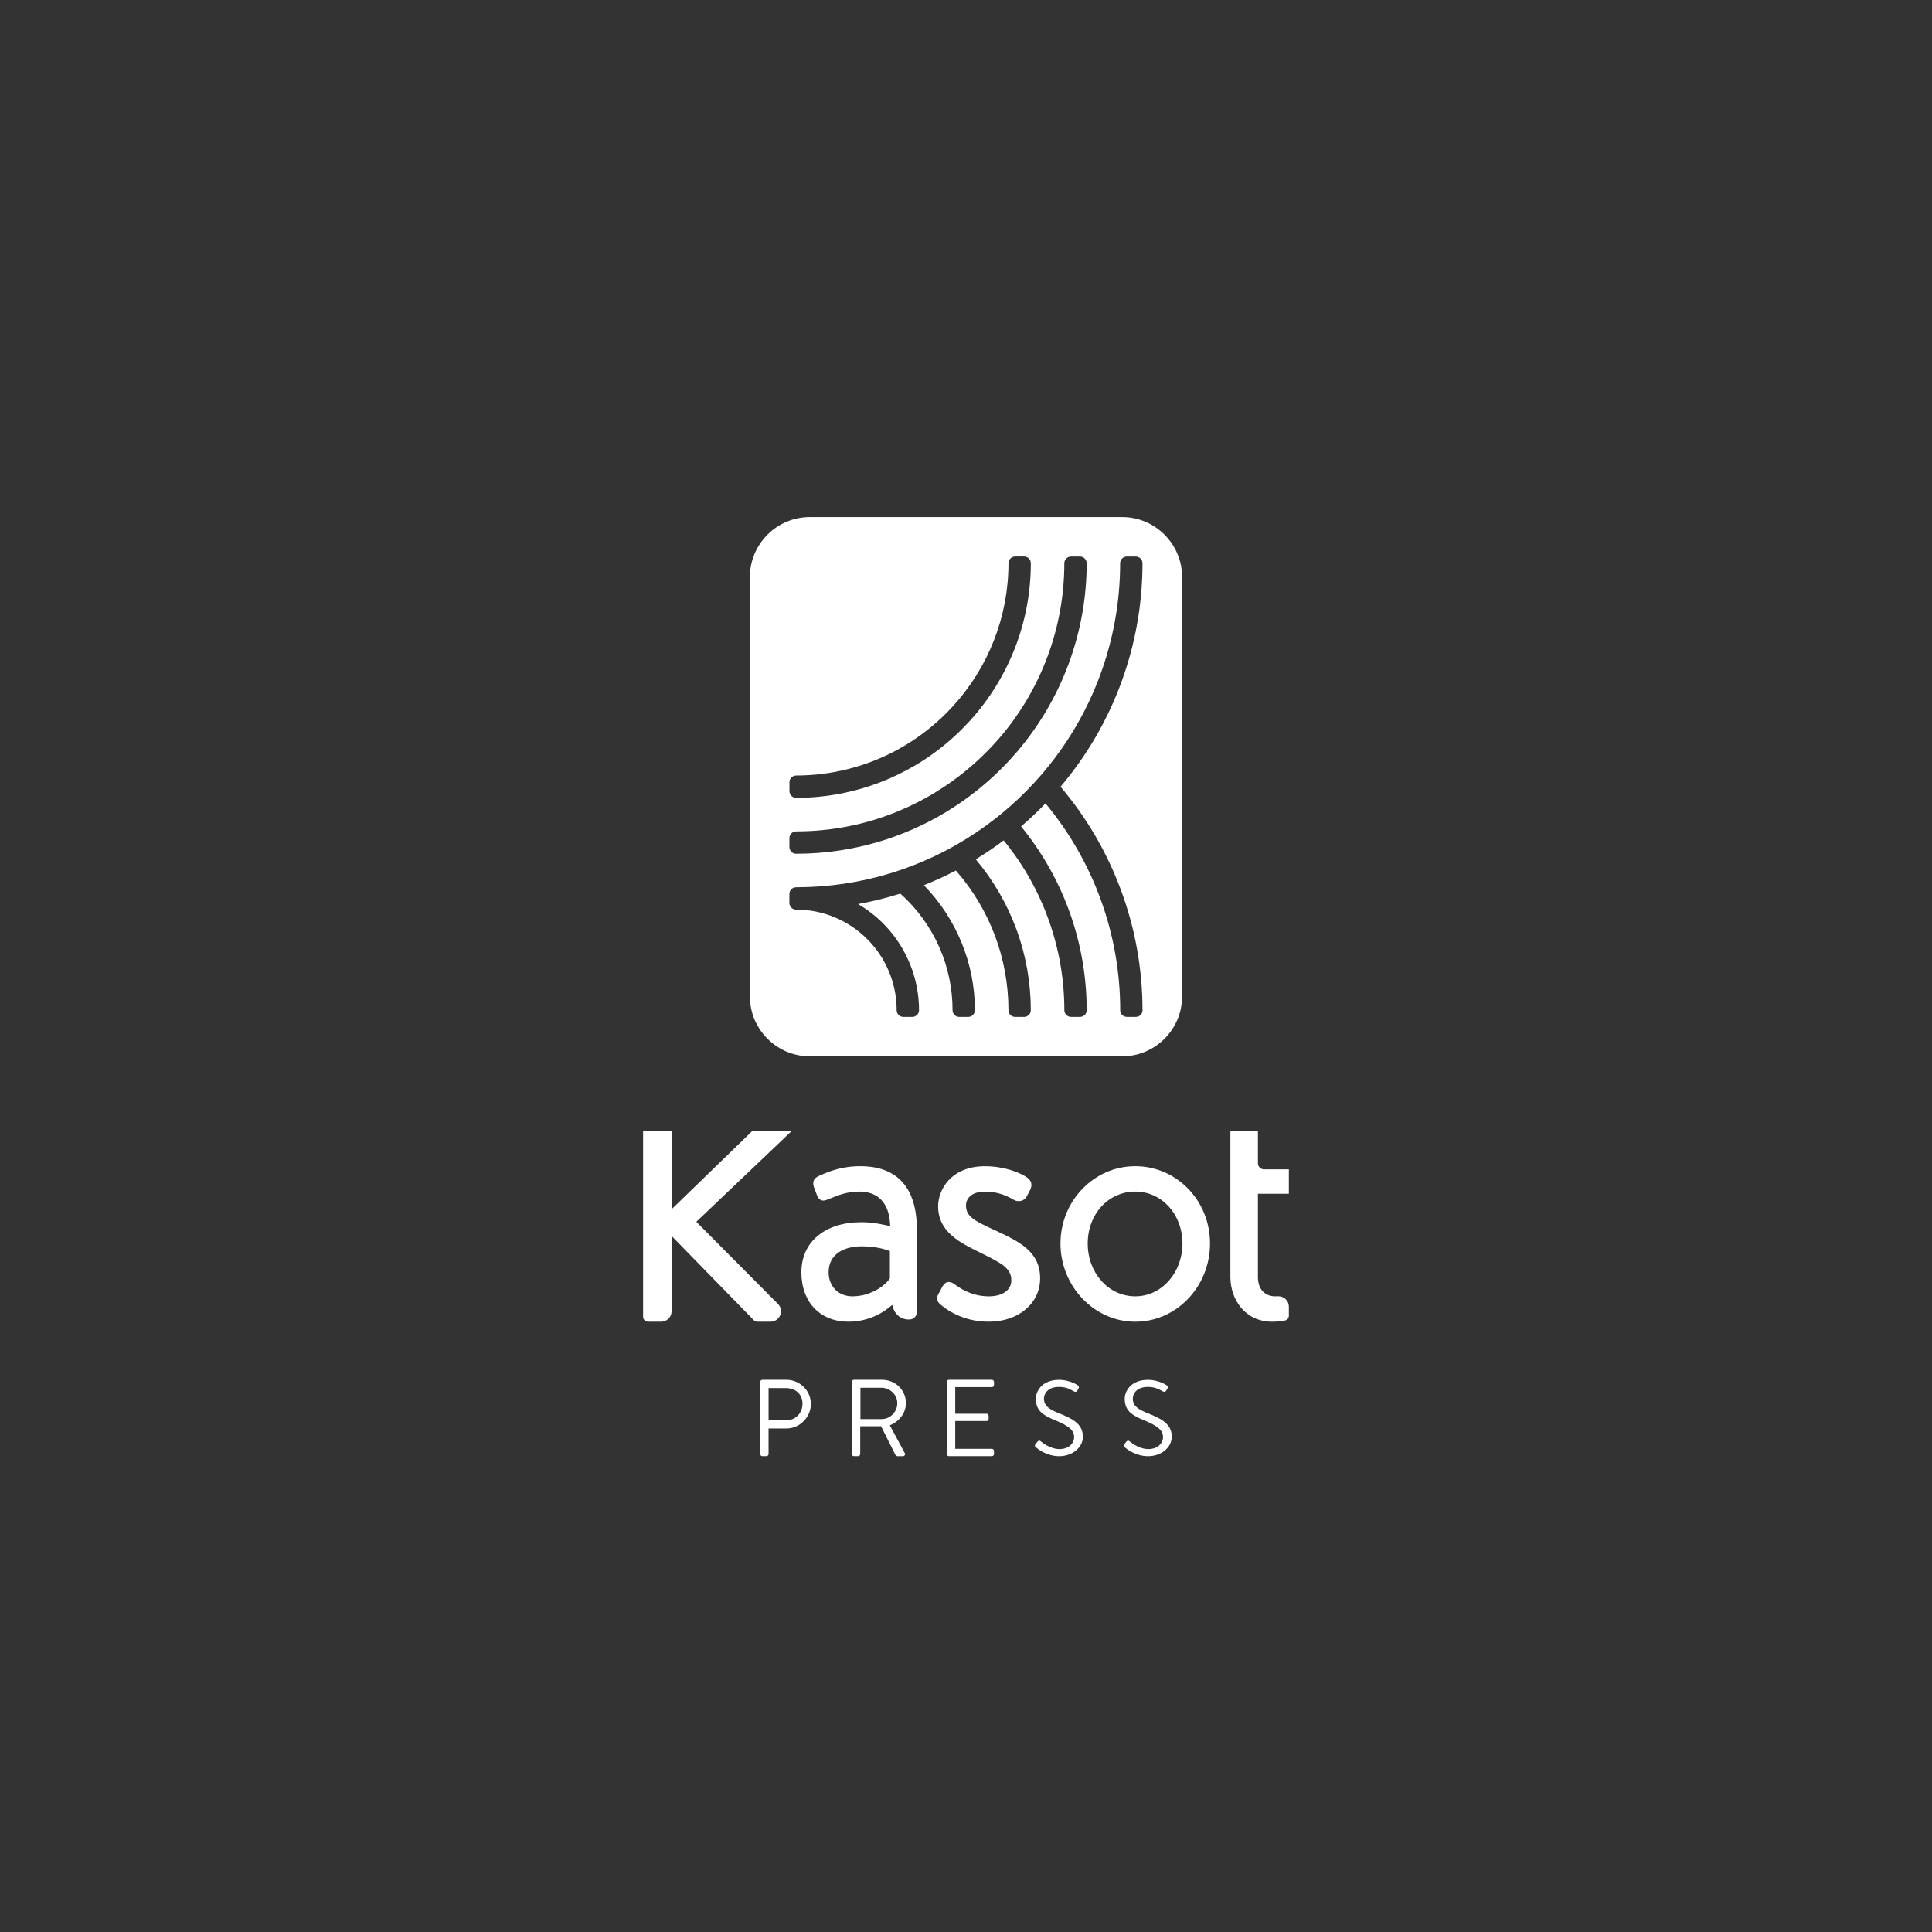 <?xml version="1.0" encoding="UTF-8"?>
<svg id="Layer_1" xmlns="http://www.w3.org/2000/svg" viewBox="0 0 1000 1000">
  <rect x="0" y="0" width="1000" height="1000" fill="#333333" stroke="none"/>
  <defs>
    <style>
      .cls-1 {
        fill: #fff;
      }
    </style>
  </defs>
  <g>
    <path class="cls-1" d="M580.87,267.63h-161.75c-17.03,0-30.97,13.94-30.97,30.97v217.18c0,17.03,13.94,30.97,30.97,30.97h161.75c17.04,0,30.97-13.94,30.97-30.97v-217.18c0-17.03-13.93-30.97-30.97-30.97ZM408.61,404.88c0-1.92,1.55-3.47,3.47-3.47,9.12,0,18.21-1.15,27-3.38,8.79-2.22,17.31-5.54,25.29-9.88,1.77-.97,3.37-1.89,4.85-2.8,7.46-4.57,14.38-10.02,20.57-16.2,1.13-1.13,2.21-2.27,3.2-3.35,18.69-20.36,28.99-46.74,28.99-74.29,0-.96.39-1.83,1.02-2.45s1.49-1.02,2.45-1.02h4.63c1.92,0,3.47,1.55,3.47,3.47,0,15.02-2.78,29.75-8.07,43.52-5.3,13.77-13.12,26.57-23.19,37.76-1.09,1.2-2.22,2.41-3.37,3.57-6.32,6.47-13.37,12.25-20.98,17.18-1.76,1.13-3.34,2.11-4.85,2.97-11.55,6.73-24,11.46-37.04,14.08-7.85,1.58-15.92,2.38-23.96,2.38-.96,0-1.83-.39-2.45-1.02-.62-.62-1.02-1.5-1.02-2.45v-4.63ZM408.61,433.8c0-1.92,1.55-3.47,3.47-3.47,9.12,0,18.09-.87,26.88-2.6,8.79-1.72,17.4-4.32,25.75-7.76,1.9-.79,3.59-1.52,5.17-2.24,8.02-3.69,15.73-8.18,22.94-13.35,1.35-.97,2.59-1.9,3.79-2.82,6.36-4.92,12.34-10.39,17.75-16.28,1.02-1.12,2.02-2.26,3.03-3.4,21.6-25.14,33.5-57.24,33.5-90.36,0-.96.39-1.83,1.02-2.45s1.49-1.02,2.45-1.02h4.63c1.92,0,3.47,1.55,3.47,3.47,0,17.91-3.22,35.54-9.35,52.1-6.13,16.57-15.19,32.06-26.86,45.68-1.04,1.2-2.08,2.37-3.15,3.54-5.65,6.18-11.85,11.93-18.42,17.09-1.28.99-2.58,1.99-3.91,2.96-7.26,5.32-15.07,10.03-23.23,14-1.83.88-3.51,1.65-5.14,2.37-11.87,5.23-24.41,8.88-37.26,10.86-7.57,1.18-15.33,1.78-23.08,1.78-.96,0-1.83-.39-2.45-1.02-.62-.62-1.02-1.5-1.02-2.45v-4.63ZM591.39,522.87c0,.96-.39,1.83-1.02,2.45-.62.62-1.5,1.02-2.45,1.02h-4.63c-1.92,0-3.47-1.55-3.47-3.47,0-19.56-3.42-38.8-9.97-56.92-6.55-18.1-16.22-35.07-28.7-50.1-4,4.16-8.24,8.14-12.63,11.92,21.92,26.82,33.95,60.44,33.95,95.1,0,.96-.39,1.83-1.02,2.45-.62.62-1.5,1.02-2.45,1.02h-4.63c-1.92,0-3.47-1.55-3.47-3.47,0-16.03-2.78-31.81-8.1-46.68-5.32-14.87-13.16-28.82-23.31-41.19-4.67,3.51-9.51,6.78-14.45,9.78,18.42,21.88,28.5,49.44,28.5,78.1,0,.96-.39,1.83-1.02,2.45-.62.62-1.5,1.02-2.45,1.02h-4.63c-1.92,0-3.47-1.55-3.47-3.47,0-13.34-2.41-26.4-7.01-38.63-4.6-12.23-11.41-23.63-20.19-33.66-5.39,2.81-10.93,5.36-16.58,7.6,16.85,17.24,26.42,40.5,26.42,64.69,0,.96-.39,1.83-1.02,2.45-.62.62-1.5,1.02-2.45,1.02h-4.63c-1.92,0-3.47-1.55-3.47-3.47,0-11.55-2.45-22.79-7.06-33.06-4.62-10.28-11.37-19.6-19.98-27.29-7.13,2.26-14.45,4.07-21.88,5.41,19.26,11.24,31.56,32.09,31.56,54.94,0,.96-.39,1.83-1.02,2.45-.62.62-1.5,1.02-2.45,1.02h-4.63c-1.92,0-3.47-1.55-3.47-3.47,0-14.37-5.83-27.39-15.25-36.81-9.42-9.42-22.44-15.25-36.81-15.25-.96,0-1.83-.39-2.45-1.02-.62-.62-1.02-1.49-1.02-2.45v-4.63c0-1.92,1.55-3.47,3.47-3.47,8.41,0,16.77-.62,25.01-1.86,8.26-1.24,16.39-3.09,24.36-5.55,1.74-.53,3.48-1.1,5.19-1.7,8.27-2.86,16.33-6.37,23.96-10.43,1.38-.74,2.75-1.48,4.11-2.27,7.05-3.99,13.79-8.5,20.08-13.41,1.16-.89,2.31-1.8,3.55-2.82,6.12-5.03,11.93-10.53,17.27-16.36,1.03-1.12,2.05-2.26,3.03-3.39,26.56-30.53,41.17-69.57,41.17-109.94,0-.96.39-1.83,1.02-2.45s1.49-1.02,2.45-1.02h4.63c1.91,0,3.47,1.55,3.47,3.47,0,42.39-15.04,83.35-42.42,115.68,27.38,32.34,42.42,73.3,42.42,115.68Z"/>
    <g>
      <path class="cls-1" d="M402.64,674.89c1.57,1.57,2.02,3.83,1.16,5.89s-2.77,3.33-5,3.33h-6.8c-.68,0-1.36-.29-1.84-.78l-42.54-43.6v38.97c0,2.98-2.42,5.41-5.41,5.41h-6.77c-1.41,0-2.57-1.15-2.57-2.57v-96.33h14.74v40.7l41.98-40.7h20.39l-49.57,47.19,42.21,42.48Z"/>
      <path class="cls-1" d="M445.39,603.62c-10.04,0-16.73,2.93-20.72,4.69l-.63.27c-1.84.83-3.81,2.2-2.88,5.49l1.62,4.36c.33.91.92,2.19,2.17,2.74.83.37,1.81.32,2.83-.1.76-.25,1.61-.59,2.59-.99,3.42-1.4,8.12-3.32,14.38-3.32,4.75,0,8.52,1.39,11.22,4.12,3.02,3.06,4.63,7.7,4.79,13.81-2.73-.71-8.81-2.08-14.88-2.08-18.88,0-31.09,10.18-31.09,25.91s9.98,25.59,24.29,25.59c11.19,0,18.87-5.25,22.71-8.68,1.12,4.77,4.27,7.55,8.71,7.55,2.42,0,4.05-1.63,4.05-4.06v-42.74c0-21.29-10.08-32.55-29.15-32.55ZM441.18,670.98c-7.23,0-12.29-5.12-12.29-12.46,0-9.9,8.77-13.43,16.99-13.43,6.8,0,12.24,1.4,14.72,2.49v14.16c-3.26,4.64-10.89,9.24-19.42,9.24Z"/>
      <path class="cls-1" d="M538.37,661.6c0,13.04-11.17,22.51-26.56,22.51-13.83,0-22.47-6.55-25.54-9.37l-.03-.03c-1.24-1.24-1.51-2.94-.71-4.55l2.28-4.24c.71-1.3,1.56-2.04,2.59-2.29,1.06-.24,2.18.06,3.43.92,2.16,1.61,8.59,6.44,17.97,6.44,7.09,0,11.65-3.24,11.65-8.25,0-6.21-4.62-8.73-16.03-14.35l-.52-.25c-10-4.92-21.33-10.49-21.33-23.77,0-8.33,6.47-20.73,24.29-20.73,9.48,0,17.9,3.05,22.05,6.05,1.49,1.2,2.88,3.27,1.14,6.49l-1.61,3.06c-.64,1.18-1.62,1.97-2.84,2.32-1.29.35-2.76.14-3.94-.57-4.72-2.83-9.56-4.21-14.8-4.21-7.28,0-9.87,3.83-9.87,7.12,0,5.69,4.16,7.86,13.59,12.24l.83.39c12.85,5.93,23.95,11.06,23.95,25.09Z"/>
      <path class="cls-1" d="M587.61,603.62c-21.35,0-38.71,17.95-38.71,40.01s17.36,40.49,38.71,40.49,38.69-18.17,38.69-40.49-17.36-40.01-38.69-40.01ZM587.61,670.98c-13.81,0-24.61-12.02-24.61-27.35s10.81-26.87,24.61-26.87,24.43,11.81,24.43,26.87-10.73,27.35-24.43,27.35Z"/>
      <path class="cls-1" d="M651.1,617.89v43.05c0,7.39,4.6,10.03,8.89,10.03.43,0,.86-.01,1.27-.03,1.54-.1,3.06.45,4.16,1.48,1.1,1.03,1.69,2.41,1.69,3.9v4.66c0,1.24-.87,2.3-2.07,2.52-2.18.41-4.36.62-6.5.62-14.25,0-21.7-11.66-21.7-23.18v-75.72h14.26v16.89c0,1.73,1.4,3.14,3.13,3.14h12.88v12.64h-16.01Z"/>
    </g>
  </g>
  <g>
    <path class="cls-1" d="M393.51,715.26c0-.57.45-1.07,1.07-1.07h12.48c6.95,0,12.65,5.65,12.65,12.48s-5.7,12.71-12.59,12.71h-9.32v13.27c0,.56-.51,1.07-1.07,1.07h-2.15c-.62,0-1.07-.51-1.07-1.07v-37.39ZM406.79,735.2c4.63,0,8.58-3.44,8.58-8.64s-3.95-8.08-8.58-8.08h-8.98v16.72h8.98Z"/>
    <path class="cls-1" d="M440.9,715.26c0-.57.45-1.07,1.07-1.07h14.63c6.78,0,12.31,5.31,12.31,12.03,0,5.2-3.44,9.54-8.36,11.52l7.74,14.34c.4.74,0,1.64-.96,1.64h-2.71c-.68,0-.96-.28-1.24-.85l-7.34-14.63h-10.79v14.4c0,.56-.51,1.07-1.07,1.07h-2.2c-.62,0-1.07-.51-1.07-1.07v-37.39ZM456.32,734.52c4.35,0,8.13-3.61,8.13-8.25,0-4.29-3.78-7.96-8.13-7.96h-10.96v16.21h10.96Z"/>
    <path class="cls-1" d="M490.09,715.26c0-.57.45-1.07,1.07-1.07h22.25c.62,0,1.07.51,1.07,1.07v1.64c0,.56-.45,1.07-1.07,1.07h-18.98v13.78h16.21c.56,0,1.07.51,1.07,1.07v1.64c0,.62-.51,1.07-1.07,1.07h-16.21v14.4h18.98c.62,0,1.07.51,1.07,1.07v1.64c0,.56-.45,1.07-1.07,1.07h-22.25c-.62,0-1.07-.51-1.07-1.07v-37.39Z"/>
    <path class="cls-1" d="M536.03,747.41l.85-1.04c.56-.71,1.02-.99,1.81-.33.4.33,4.69,4.01,9.71,4.01,4.58,0,7.57-2.8,7.57-6.26,0-3.79-3.39-5.98-9.88-8.67-6.21-2.58-9.94-4.88-9.94-11.14,0-3.73,3.05-9.77,12.03-9.77,5.54,0,9.66,2.8,9.66,2.8.34.16.96.82.34,1.87l-.56.93c-.45.77-1.07.77-1.98.27-2.37-1.37-4.35-2.2-7.51-2.2-5.99,0-7.79,3.73-7.79,6.04,0,3.9,2.88,5.6,7.62,7.52,7.62,3.02,12.54,5.82,12.54,12.19,0,5.71-5.59,10.1-12.2,10.1s-11.18-3.79-11.92-4.45c-.45-.38-1.13-.88-.34-1.87Z"/>
    <path class="cls-1" d="M582.03,747.41l.85-1.04c.56-.71,1.02-.99,1.81-.33.4.33,4.69,4.01,9.71,4.01,4.58,0,7.57-2.8,7.57-6.26,0-3.79-3.39-5.98-9.88-8.67-6.21-2.58-9.94-4.88-9.94-11.14,0-3.73,3.05-9.77,12.03-9.77,5.54,0,9.66,2.8,9.66,2.8.34.16.96.82.34,1.87l-.56.93c-.45.77-1.07.77-1.98.27-2.37-1.37-4.35-2.2-7.51-2.2-5.99,0-7.79,3.73-7.79,6.04,0,3.9,2.88,5.6,7.62,7.52,7.62,3.02,12.54,5.82,12.54,12.19,0,5.71-5.59,10.1-12.2,10.1s-11.18-3.79-11.92-4.45c-.45-.38-1.13-.88-.34-1.87Z"/>
  </g>
</svg>